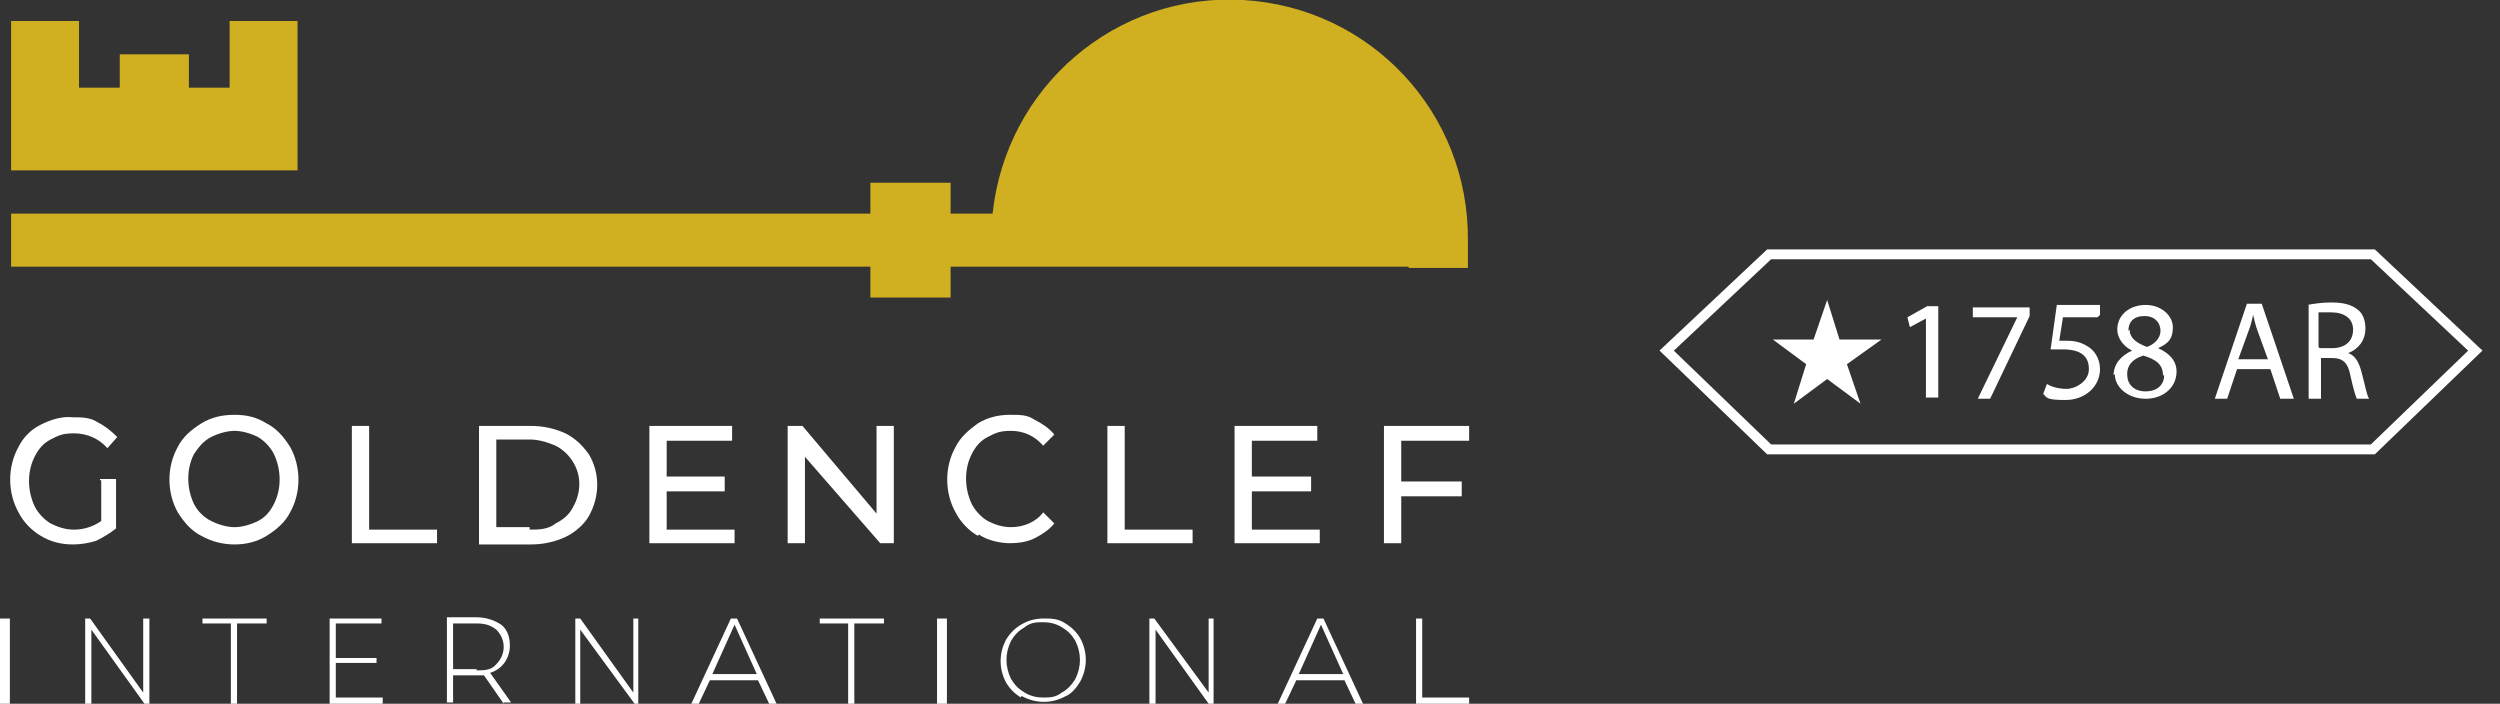 <?xml version="1.0" encoding="UTF-8"?>
<svg xmlns="http://www.w3.org/2000/svg" id="Livello_1" version="1.1" viewBox="0 0 202.5 57">
  <rect x="0" y="0" width="202.5" height="57" fill="#333333" stroke="none"/>
  <defs>
    <style>
      .st0 {
        fill: #d0af21;
      }

      .st1 {
        fill: none;
        stroke: #fff;
        stroke-miterlimit: 10;
        stroke-width: .8px;
      }

      .st2 {
        fill: #fff;
      }
    </style>
  </defs>
  <g id="Website---Agosto-2021">
    <g id="Services">
      <g id="GoldenClef_Logo-02">
        <polygon id="Path" class="st0" points="18.6 1.7 24.1 1.7 24.1 8.1 24.1 8.7 24.1 13.8 .9 13.8 .9 8.7 .9 8.1 .9 1.7 6.4 1.7 6.4 7.1 9.7 7.1 9.7 4.4 15.3 4.4 15.3 7.1 18.6 7.1 18.6 1.7"></polygon>
        <path id="Path1" class="st0" d="M114.1,21.7h4.8c0-.7,0-1.4,0-2.2C119,9.1,111,.6,100.7,0c-10.3-.6-19.2,7-20.3,17.3h-3.4v-2.5h-6.5v2.5H.9v4.3h69.6v2.5h6.5v-2.5h37.1Z"></path>
        <path id="Path2" class="st2" d="M8.1,38.8h1.3v4c-.5.4-1,.7-1.6,1-.6.2-1.3.3-1.9.3-.9,0-1.8-.2-2.6-.7-.7-.4-1.4-1.1-1.8-1.9-.9-1.6-.9-3.7,0-5.3.4-.8,1-1.4,1.8-1.8.8-.4,1.7-.7,2.6-.6.7,0,1.4,0,2,.4.6.3,1.1.7,1.6,1.2l-.8.9c-.7-.8-1.7-1.2-2.7-1.2s-1.3.2-1.9.5-1,.8-1.3,1.4c-.6,1.2-.6,2.7,0,4,.3.6.8,1.1,1.3,1.4.6.3,1.2.5,1.9.5s1.5-.2,2.2-.7v-3.3h-.1Z"></path>
        <path id="Shape" class="st2" d="M16.3,43.4c-.8-.4-1.4-1.1-1.9-1.9-.9-1.6-.9-3.7,0-5.3.4-.8,1.1-1.4,1.9-1.9s1.7-.7,2.7-.7,1.8.2,2.6.7c.8.4,1.4,1.1,1.9,1.9.9,1.6.9,3.7,0,5.3-.4.8-1.1,1.4-1.9,1.9s-1.7.7-2.6.7-1.8-.2-2.7-.7ZM20.9,42.2c.6-.3,1-.8,1.3-1.4.6-1.2.6-2.7,0-4-.3-.6-.8-1.1-1.3-1.4-.6-.3-1.3-.5-1.9-.5s-1.3.2-1.9.5-1,.8-1.4,1.4c-.6,1.2-.6,2.7,0,4,.3.6.8,1.1,1.4,1.4.6.3,1.3.5,1.9.5s1.3-.2,1.9-.5h0Z"></path>
        <polygon id="Path3" class="st2" points="28.5 34.5 29.9 34.5 29.9 42.9 35.4 42.9 35.4 44 28.5 44 28.5 34.5"></polygon>
        <path id="Shape1" class="st2" d="M38.8,34.5h4.2c1,0,1.9.2,2.8.6.8.4,1.4,1,1.9,1.7.9,1.5.9,3.4,0,5-.4.7-1.1,1.3-1.9,1.7-.9.4-1.8.6-2.8.6h-4.2v-9.5h0ZM42.9,42.9c.7,0,1.5,0,2.1-.5.6-.3,1.1-.7,1.4-1.3.7-1.2.7-2.6,0-3.7-.3-.5-.8-1-1.4-1.3-.7-.3-1.4-.5-2.1-.5h-2.7v7.1h2.7v.2Z"></path>
        <polygon id="Path4" class="st2" points="59.5 42.9 59.5 44 52.6 44 52.6 34.5 59.3 34.5 59.3 35.7 54 35.7 54 38.6 58.7 38.6 58.7 39.8 54 39.8 54 42.9 59.5 42.9"></polygon>
        <polygon id="Path5" class="st2" points="72.4 34.5 72.4 44 71.3 44 65.2 37 65.2 44 63.8 44 63.8 34.5 65 34.5 71 41.6 71 34.5 72.4 34.5"></polygon>
        <path id="Path6" class="st2" d="M79.2,43.4c-.7-.4-1.4-1.1-1.8-1.9-.9-1.6-.9-3.7,0-5.3.4-.8,1.1-1.4,1.8-1.9.8-.5,1.7-.7,2.6-.7s1.4,0,2,.4c.6.3,1.2.7,1.6,1.2l-.9.9c-.7-.8-1.6-1.2-2.6-1.2s-1.3.2-1.9.5-1,.8-1.3,1.4c-.6,1.2-.6,2.7,0,4,.3.6.8,1.1,1.3,1.4.6.3,1.2.5,1.9.5,1,0,2-.4,2.6-1.2l.9.9c-.4.5-1,.9-1.6,1.2s-1.3.4-2,.4-1.8-.2-2.5-.7h0Z"></path>
        <polygon id="Path7" class="st2" points="89.7 34.5 91.1 34.5 91.1 42.9 96.6 42.9 96.6 44 89.7 44 89.7 34.5"></polygon>
        <polygon id="Path8" class="st2" points="106.9 42.9 106.9 44 100 44 100 34.5 106.7 34.5 106.7 35.7 101.4 35.7 101.4 38.6 106.2 38.6 106.2 39.8 101.4 39.8 101.4 42.9 106.9 42.9"></polygon>
        <polygon id="Path9" class="st2" points="113.5 35.7 113.5 39 118.4 39 118.4 40.2 113.5 40.2 113.5 44 112.1 44 112.1 34.5 119 34.5 119 35.7 113.5 35.7"></polygon>
        <polygon id="Path10" class="st2" points="0 50.1 .8 50.1 .8 57 0 57 0 50.1"></polygon>
        <polygon id="Path11" class="st2" points="12.1 50.1 12.1 57 11.7 57 7.4 51 7.4 57 6.9 57 6.9 50.1 7.3 50.1 11.6 56.1 11.6 50.1 12.1 50.1"></polygon>
        <polygon id="Path12" class="st2" points="18.7 50.5 16.4 50.5 16.4 50.1 21.6 50.1 21.6 50.5 19.2 50.5 19.2 57 18.7 57 18.7 50.5"></polygon>
        <polygon id="Path13" class="st2" points="31 56.5 31 57 26.7 57 26.7 50.1 30.9 50.1 30.9 50.5 27.2 50.5 27.2 53.3 30.5 53.3 30.5 53.7 27.2 53.7 27.2 56.5 31 56.5"></polygon>
        <path id="Shape2" class="st2" d="M40.8,57l-1.6-2.3h-2.5v2.2h-.5v-6.9h2.4c.7,0,1.4.2,2,.6.5.4.7,1,.7,1.7,0,1-.6,1.9-1.6,2.2l1.7,2.4h-.6ZM38.6,54.3c.6,0,1.2,0,1.6-.5.4-.4.6-.9.6-1.4s-.2-1-.6-1.4c-.5-.4-1-.5-1.6-.5h-1.9v3.7h1.9Z"></path>
        <polygon id="Path14" class="st2" points="51.7 50.1 51.7 57 51.4 57 47 51 47 57 46.6 57 46.6 50.1 47 50.1 51.3 56.1 51.3 50.1 51.7 50.1"></polygon>
        <path id="Shape3" class="st2" d="M61.5,55.1h-4l-.9,1.9h-.6l3.2-6.9h.5l3.2,6.9h-.6l-.9-1.9h0ZM61.3,54.6l-1.8-4-1.8,4h3.6Z"></path>
        <polygon id="Path15" class="st2" points="68.7 50.5 66.4 50.5 66.4 50.1 71.6 50.1 71.6 50.5 69.2 50.5 69.2 57 68.7 57 68.7 50.5"></polygon>
        <polygon id="Path16" class="st2" points="75.9 50.1 76.7 50.1 76.7 57 75.9 57 75.9 50.1"></polygon>
        <path id="Shape4" class="st2" d="M82.7,56.5c-.5-.3-.9-.7-1.2-1.2-.6-1.1-.6-2.4,0-3.5.3-.5.7-.9,1.2-1.2s1.1-.5,1.8-.5,1.2,0,1.8.4c.5.3.9.7,1.2,1.2.6,1.1.6,2.4,0,3.5-.3.5-.7,1-1.2,1.2-1.1.6-2.4.6-3.5,0h-.1ZM86,56.1c.4-.2.8-.6,1.1-1.1.5-1,.5-2.1,0-3.1-.3-.5-.6-.8-1.1-1.1s-1-.4-1.5-.4-1,0-1.5.4c-.5.3-.8.6-1.1,1.1-.5,1-.5,2.1,0,3.1.3.5.6.8,1.1,1.1s1,.4,1.5.4,1,0,1.5-.4h0Z"></path>
        <polygon id="Path17" class="st2" points="98.3 50.1 98.3 57 97.9 57 93.6 51 93.6 57 93.1 57 93.1 50.1 93.5 50.1 97.9 56.1 97.9 50.1 98.3 50.1"></polygon>
        <path id="Shape5" class="st2" d="M109,55.1h-4l-.9,1.9h-.6l3.2-6.9h.5l3.2,6.9h-.6l-.9-1.9h.1ZM108.8,54.6l-1.8-4-1.8,4h3.7,0Z"></path>
        <polygon id="Path18" class="st2" points="114.7 50.1 115.2 50.1 115.2 56.5 119 56.5 119 57 114.7 57 114.7 50.1"></polygon>
      </g>
    </g>
  </g>
  <polygon class="st1" points="192.2 36.4 143.3 36.4 135 28.4 143.3 20.6 192.2 20.6 200.5 28.4 192.2 36.4"></polygon>
  <g>
    <g>
      <path class="st2" d="M156,25.8h0l-1.3.7-.2-.8,1.6-.9h.9v7.4h-1v-6.5Z"></path>
      <path class="st2" d="M164.4,24.9v.7l-3.2,6.7h-1l3.2-6.6h0s-3.6,0-3.6,0v-.8h4.7Z"></path>
      <path class="st2" d="M169.9,25.7h-2.8l-.3,1.9c.2,0,.3,0,.6,0,.6,0,1.1.1,1.6.4.6.3,1.1,1,1.1,1.9,0,1.4-1.2,2.5-2.8,2.5s-1.5-.2-1.8-.5l.3-.8c.3.2.9.4,1.6.4s1.8-.6,1.8-1.6c0-1-.6-1.6-2.1-1.6s-.8,0-1,0l.5-3.6h3.5v.8Z"></path>
      <path class="st2" d="M171.2,30.4c0-.9.6-1.6,1.5-2h0c-.8-.4-1.2-1.1-1.2-1.7,0-1.2,1-2,2.3-2s2.2.9,2.2,1.8-.3,1.3-1.2,1.7h0c.9.4,1.5,1,1.5,1.9,0,1.3-1.1,2.2-2.5,2.2s-2.5-.9-2.5-2ZM175.2,30.4c0-.9-.6-1.3-1.6-1.6-.9.3-1.3.8-1.3,1.5,0,.8.5,1.4,1.5,1.4s1.5-.6,1.5-1.3ZM172.5,26.7c0,.7.6,1.1,1.4,1.4.6-.2,1.1-.7,1.1-1.3s-.4-1.2-1.3-1.2-1.3.5-1.3,1.2Z"></path>
      <path class="st2" d="M181.2,29.9l-.8,2.4h-1l2.6-7.7h1.2l2.6,7.7h-1.1l-.8-2.4h-2.7ZM183.7,29.1l-.8-2.2c-.2-.5-.3-1-.4-1.4h0c-.1.5-.2.9-.4,1.4l-.8,2.2h2.3Z"></path>
      <path class="st2" d="M186.9,24.7c.5-.1,1.2-.2,1.9-.2,1.1,0,1.7.2,2.2.6.4.3.6.9.6,1.5,0,1-.6,1.7-1.4,2h0c.6.2.9.8,1.1,1.6.3,1.1.4,1.8.6,2.1h-1c-.1-.2-.3-.9-.5-1.8-.2-1.1-.6-1.5-1.5-1.5h-.9v3.3h-1v-7.6ZM187.9,28.2h1c1.1,0,1.7-.6,1.7-1.5s-.7-1.4-1.8-1.4c-.5,0-.8,0-1,0v2.8Z"></path>
    </g>
    <polygon class="st2" points="148 24.3 149 27.5 152.4 27.5 149.6 29.5 150.7 32.7 148 30.7 145.3 32.7 146.3 29.5 143.6 27.5 146.9 27.5 148 24.3"></polygon>
  </g>
</svg>
